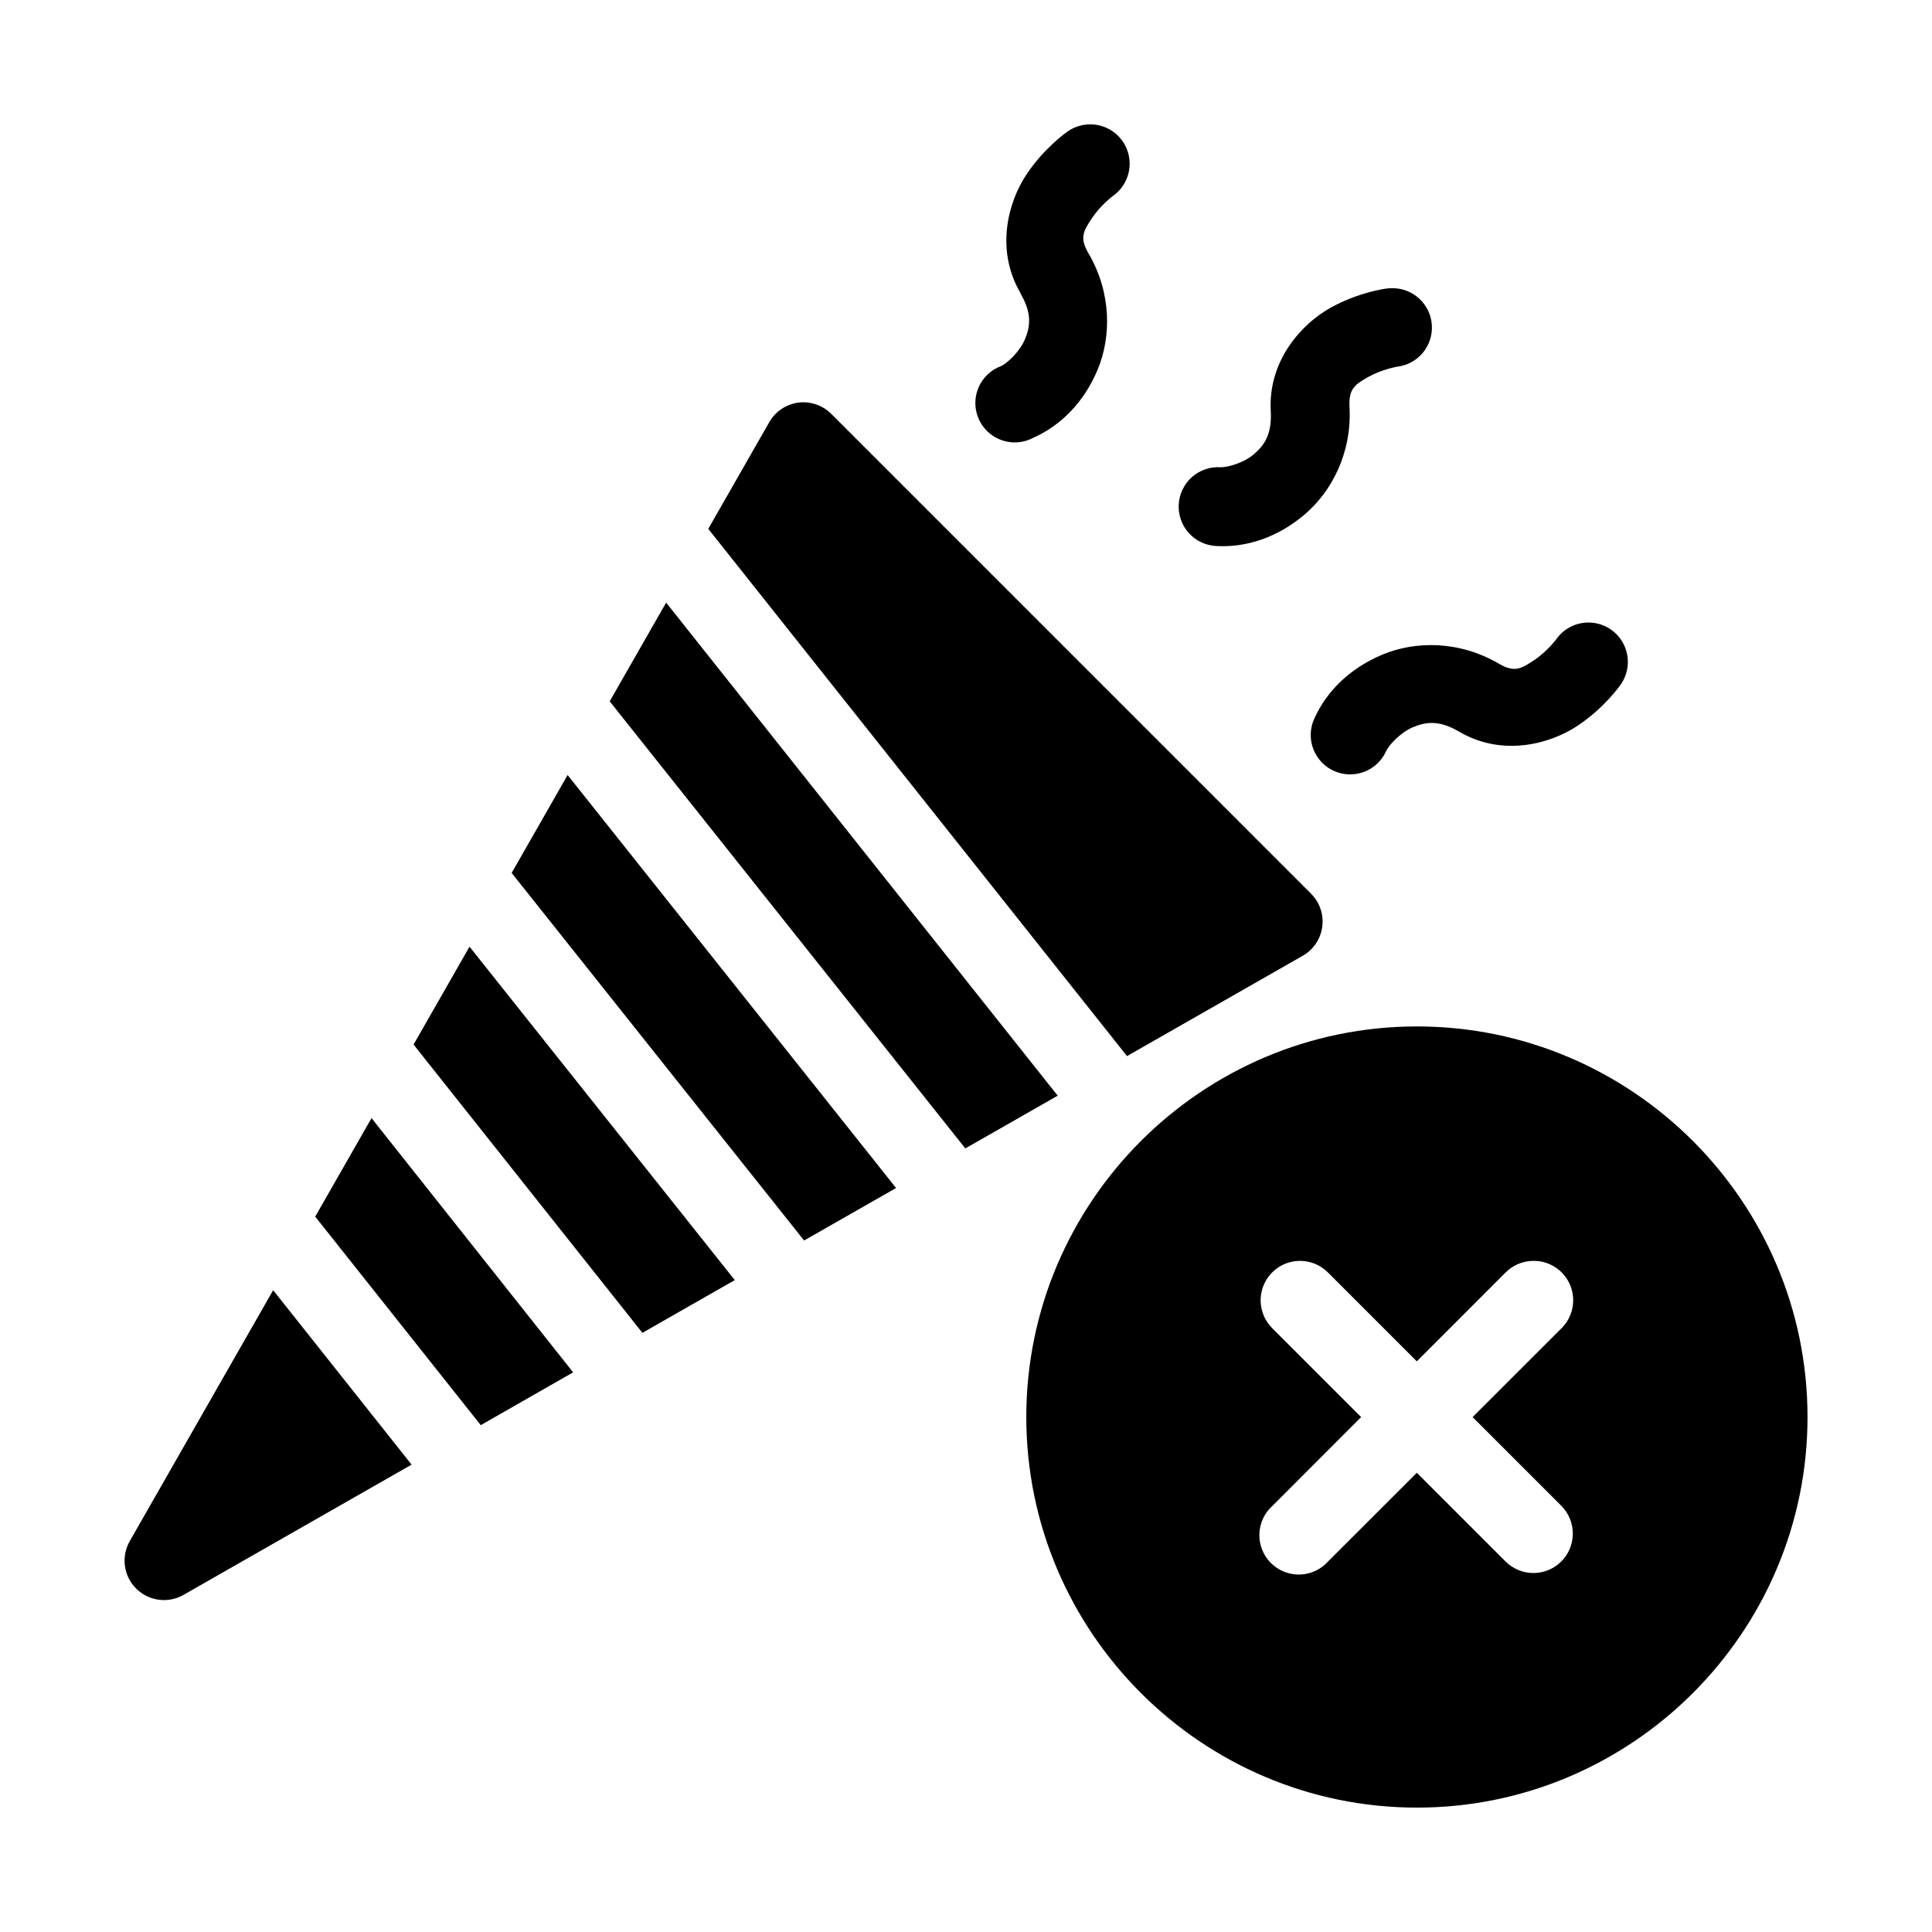 <?xml version="1.0" encoding="UTF-8"?>
<!-- Uploaded to: ICON Repo, www.iconrepo.com, Generator: ICON Repo Mixer Tools -->
<svg fill="#000000" width="800px" height="800px" version="1.1" viewBox="144 144 512 512" xmlns="http://www.w3.org/2000/svg">
 <path d="m433.34 176.96c-0.355-0.012-0.715-0.008-1.07 0.016-2.004 0.125-3.934 0.824-5.551 2.019 0 0-6.016 4.184-10.75 11.332-4.734 7.148-8.316 19.785-1.5 31.379h-0.062c3.059 5.227 2.684 8.703 1.223 12.188-1.461 3.484-4.93 6.5-6.301 7.109h0.004c-2.719 0.992-4.902 3.07-6.031 5.734-1.129 2.668-1.098 5.68 0.082 8.324 1.18 2.644 3.402 4.68 6.141 5.621 2.734 0.938 5.742 0.703 8.297-0.66 7.316-3.269 13.43-9.383 17.051-18.027 3.621-8.645 3.769-20.301-2.418-30.875-2.422-4.117-1.324-5.91 0.918-9.297 2.242-3.387 5.488-5.84 5.488-5.84 3.699-2.555 5.348-7.188 4.098-11.5-1.254-4.316-5.125-7.348-9.617-7.523zm79.668 43.414h0.004c-0.602-0.012-1.199 0.027-1.789 0.121 0 0-7.258 0.93-14.742 5.137-7.484 4.207-16.469 13.891-15.719 27.34 0.336 6.07-1.637 9-4.512 11.438-2.875 2.441-7.312 3.496-8.777 3.41v0.004c-2.777-0.176-5.508 0.762-7.59 2.606-2.082 1.848-3.344 4.445-3.504 7.223s0.789 5.504 2.644 7.574c1.855 2.074 4.461 3.32 7.242 3.469 8.051 0.469 16.305-2.269 23.457-8.332 7.152-6.066 12.59-16.324 11.914-28.551-0.27-4.848 1.539-5.981 5.078-7.969 3.535-1.984 7.523-2.66 7.523-2.66h-0.004c5.504-0.633 9.555-5.453 9.227-10.984-0.324-5.527-4.91-9.844-10.449-9.828zm-156.23 30.23c-3.695 0.059-7.086 2.062-8.914 5.277l-16.164 28.273 110.97 139.72 46.578-26.594v0.004c2.824-1.617 4.731-4.453 5.164-7.676 0.43-3.223-0.664-6.461-2.961-8.762l-127.15-127.16v-0.004c-1.988-1.996-4.703-3.106-7.523-3.074zm-36.242 53.094-14.957 26.164 94.242 118.48 24.48-13.977zm244.44 5.277h0.004c-3.438-0.008-6.66 1.68-8.609 4.508 0 0-2.453 3.246-5.84 5.488-3.387 2.242-5.18 3.34-9.297 0.918-10.574-6.184-22.23-6.039-30.875-2.414-8.645 3.621-14.82 9.719-18.09 17.035h-0.004c-1.133 2.531-1.215 5.41-0.223 8 0.992 2.594 2.973 4.684 5.508 5.812 2.531 1.129 5.41 1.203 8 0.207 2.59-0.996 4.676-2.981 5.801-5.516 0.613-1.367 3.625-4.84 7.109-6.301 3.484-1.457 6.961-1.898 12.188 1.164 11.594 6.82 24.23 3.223 31.379-1.516 7.148-4.734 11.332-10.75 11.332-10.75 2.336-3.168 2.691-7.379 0.922-10.895s-5.367-5.734-9.301-5.742zm-270.55 40.414-14.832 25.949 77.5 97.406 24.375-13.914zm-25.996 45.492-14.832 25.934 60.648 76.398 24.48-13.977zm251.07 21.133c-57.039 0-103.52 46.473-103.52 103.51 0 57.039 46.488 103.51 103.52 103.51 57.039 0 103.51-46.473 103.51-103.51 0-57.039-46.473-103.51-103.51-103.51zm-277.04 24.297-14.926 26.102 43.871 55.266 24.48-13.992zm246.06 37.832v0.004c2.801-0.004 5.484 1.121 7.449 3.117l23.504 23.504 23.488-23.504c1.895-1.93 4.465-3.047 7.172-3.117 4.305-0.141 8.254 2.379 9.941 6.34 1.688 3.965 0.77 8.559-2.312 11.566l-23.504 23.488 23.504 23.504c1.957 1.961 3.055 4.621 3.051 7.391-0.008 2.773-1.113 5.43-3.074 7.387-1.965 1.953-4.625 3.051-7.398 3.043-2.769-0.008-5.426-1.117-7.379-3.082l-23.488-23.488-23.504 23.488c-1.914 2.141-4.625 3.402-7.492 3.484-2.871 0.078-5.648-1.027-7.676-3.055-2.031-2.031-3.137-4.809-3.055-7.676 0.082-2.871 1.34-5.582 3.481-7.492l23.488-23.504-23.488-23.488c-3.035-2.969-3.973-7.477-2.371-11.406 1.602-3.93 5.422-6.5 9.664-6.5zm-272.13 7.769-38.016 66.52h0.004c-2.324 4.086-1.633 9.223 1.691 12.543 3.324 3.324 8.461 4.019 12.543 1.695l60.465-34.527z"/>
</svg>